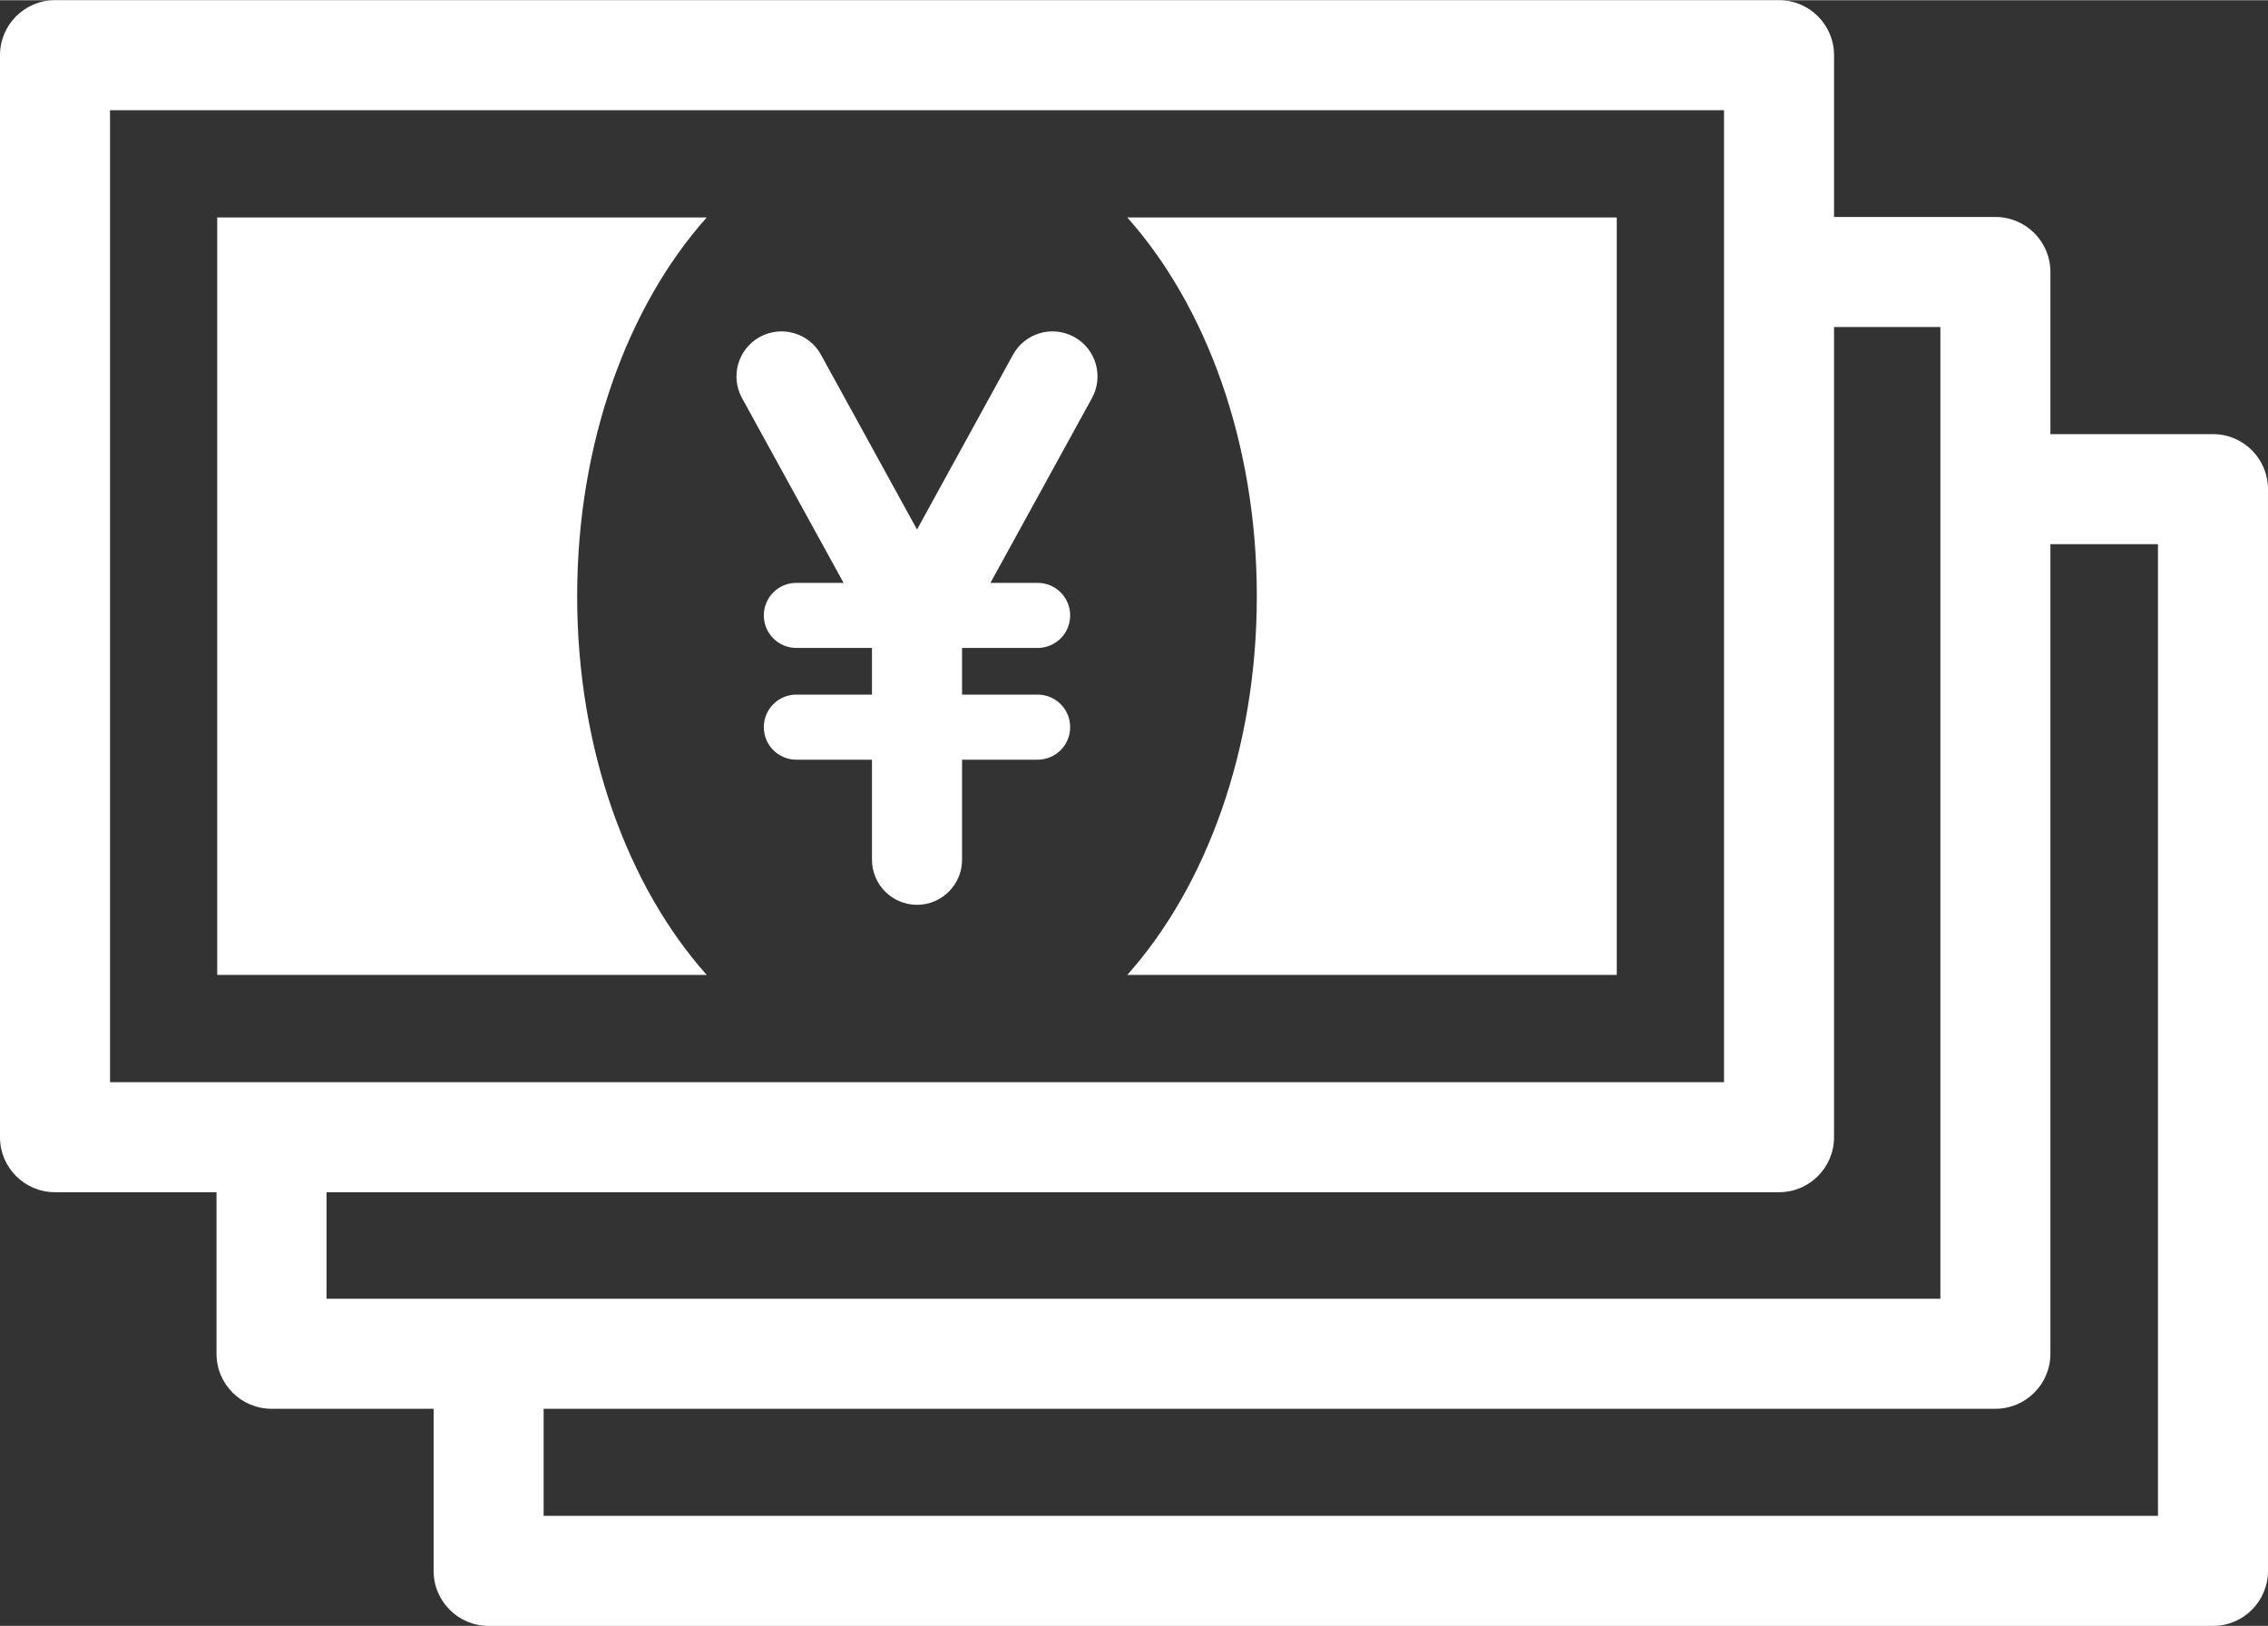 <?xml version="1.0" encoding="UTF-8" standalone="no"?><svg xmlns="http://www.w3.org/2000/svg" xmlns:xlink="http://www.w3.org/1999/xlink" data-name="Calque 1" fill="#ffffff" height="681" preserveAspectRatio="xMidYMid meet" version="1" viewBox="25.0 159.6 950.0 680.8" width="950" zoomAndPan="magnify"><rect x="25.0" y="159.6" width="950.0" height="680.8" fill="#333333" stroke="none"/><g id="change1_1"><path d="M951.959,341.309h-68.101v-67.897c0-12.728-10.313-23.041-23.041-23.041h-67.59v-67.753c0-12.728-10.313-23.041-23.041-23.041H48.041c-12.728,0-23.041,10.313-23.041,23.041v453.135c0,12.728,10.313,23.041,23.041,23.041h67.651v67.651c0,12.728,10.313,23.041,23.041,23.041h67.897v67.897c0,12.728,10.313,23.041,23.041,23.041h722.286c12.728,0,23.041-10.313,23.041-23.041v-453.033c0-12.728-10.313-23.041-23.041-23.041ZM71.083,205.659h676.06v407.052H71.083V205.659ZM161.775,658.794h608.409c12.728,0,23.041-10.313,23.041-23.041v-339.299h44.548v406.95H161.775v-44.61ZM928.917,794.341H252.714v-44.855h608.102c12.728,0,23.041-10.313,23.041-23.041v-339.053h45.06v406.95Z"/></g><g id="change1_2"><path d="M321.019,250.575H115.984v317.219h205.04c-33.012-37.018-54.268-94.233-54.268-158.61s21.256-121.592,54.263-158.61Z"/></g><g id="change1_3"><path d="M551.449,409.185c0,64.377-21.256,121.592-54.263,158.61h205.035V250.575h-205.035c33.007,37.018,54.263,94.233,54.263,158.61Z"/></g><g id="change1_4"><path d="M474.943,300.607c-9.147-4.993-20.606-1.678-25.62,7.449l-40.21,73.197-40.23-73.197c-5.013-9.127-16.473-12.442-25.62-7.449-9.127,5.034-12.462,16.493-7.449,25.62l42.533,77.371h-19.778c-7.53,0-13.628,6.098-13.628,13.628s6.098,13.628,13.628,13.628h31.677v19.542h-31.677c-7.53,0-13.628,6.098-13.628,13.628s6.098,13.628,13.628,13.628h31.677v41.908c0,10.416,8.451,18.867,18.867,18.867s18.867-8.451,18.867-18.867v-41.908h31.656c7.53,0,13.628-6.098,13.628-13.628s-6.098-13.628-13.628-13.628h-31.656v-19.542h31.656c7.53,0,13.628-6.098,13.628-13.628s-6.098-13.628-13.628-13.628h-19.762l42.517-77.371c5.013-9.127,1.678-20.606-7.449-25.62Z"/></g></svg>